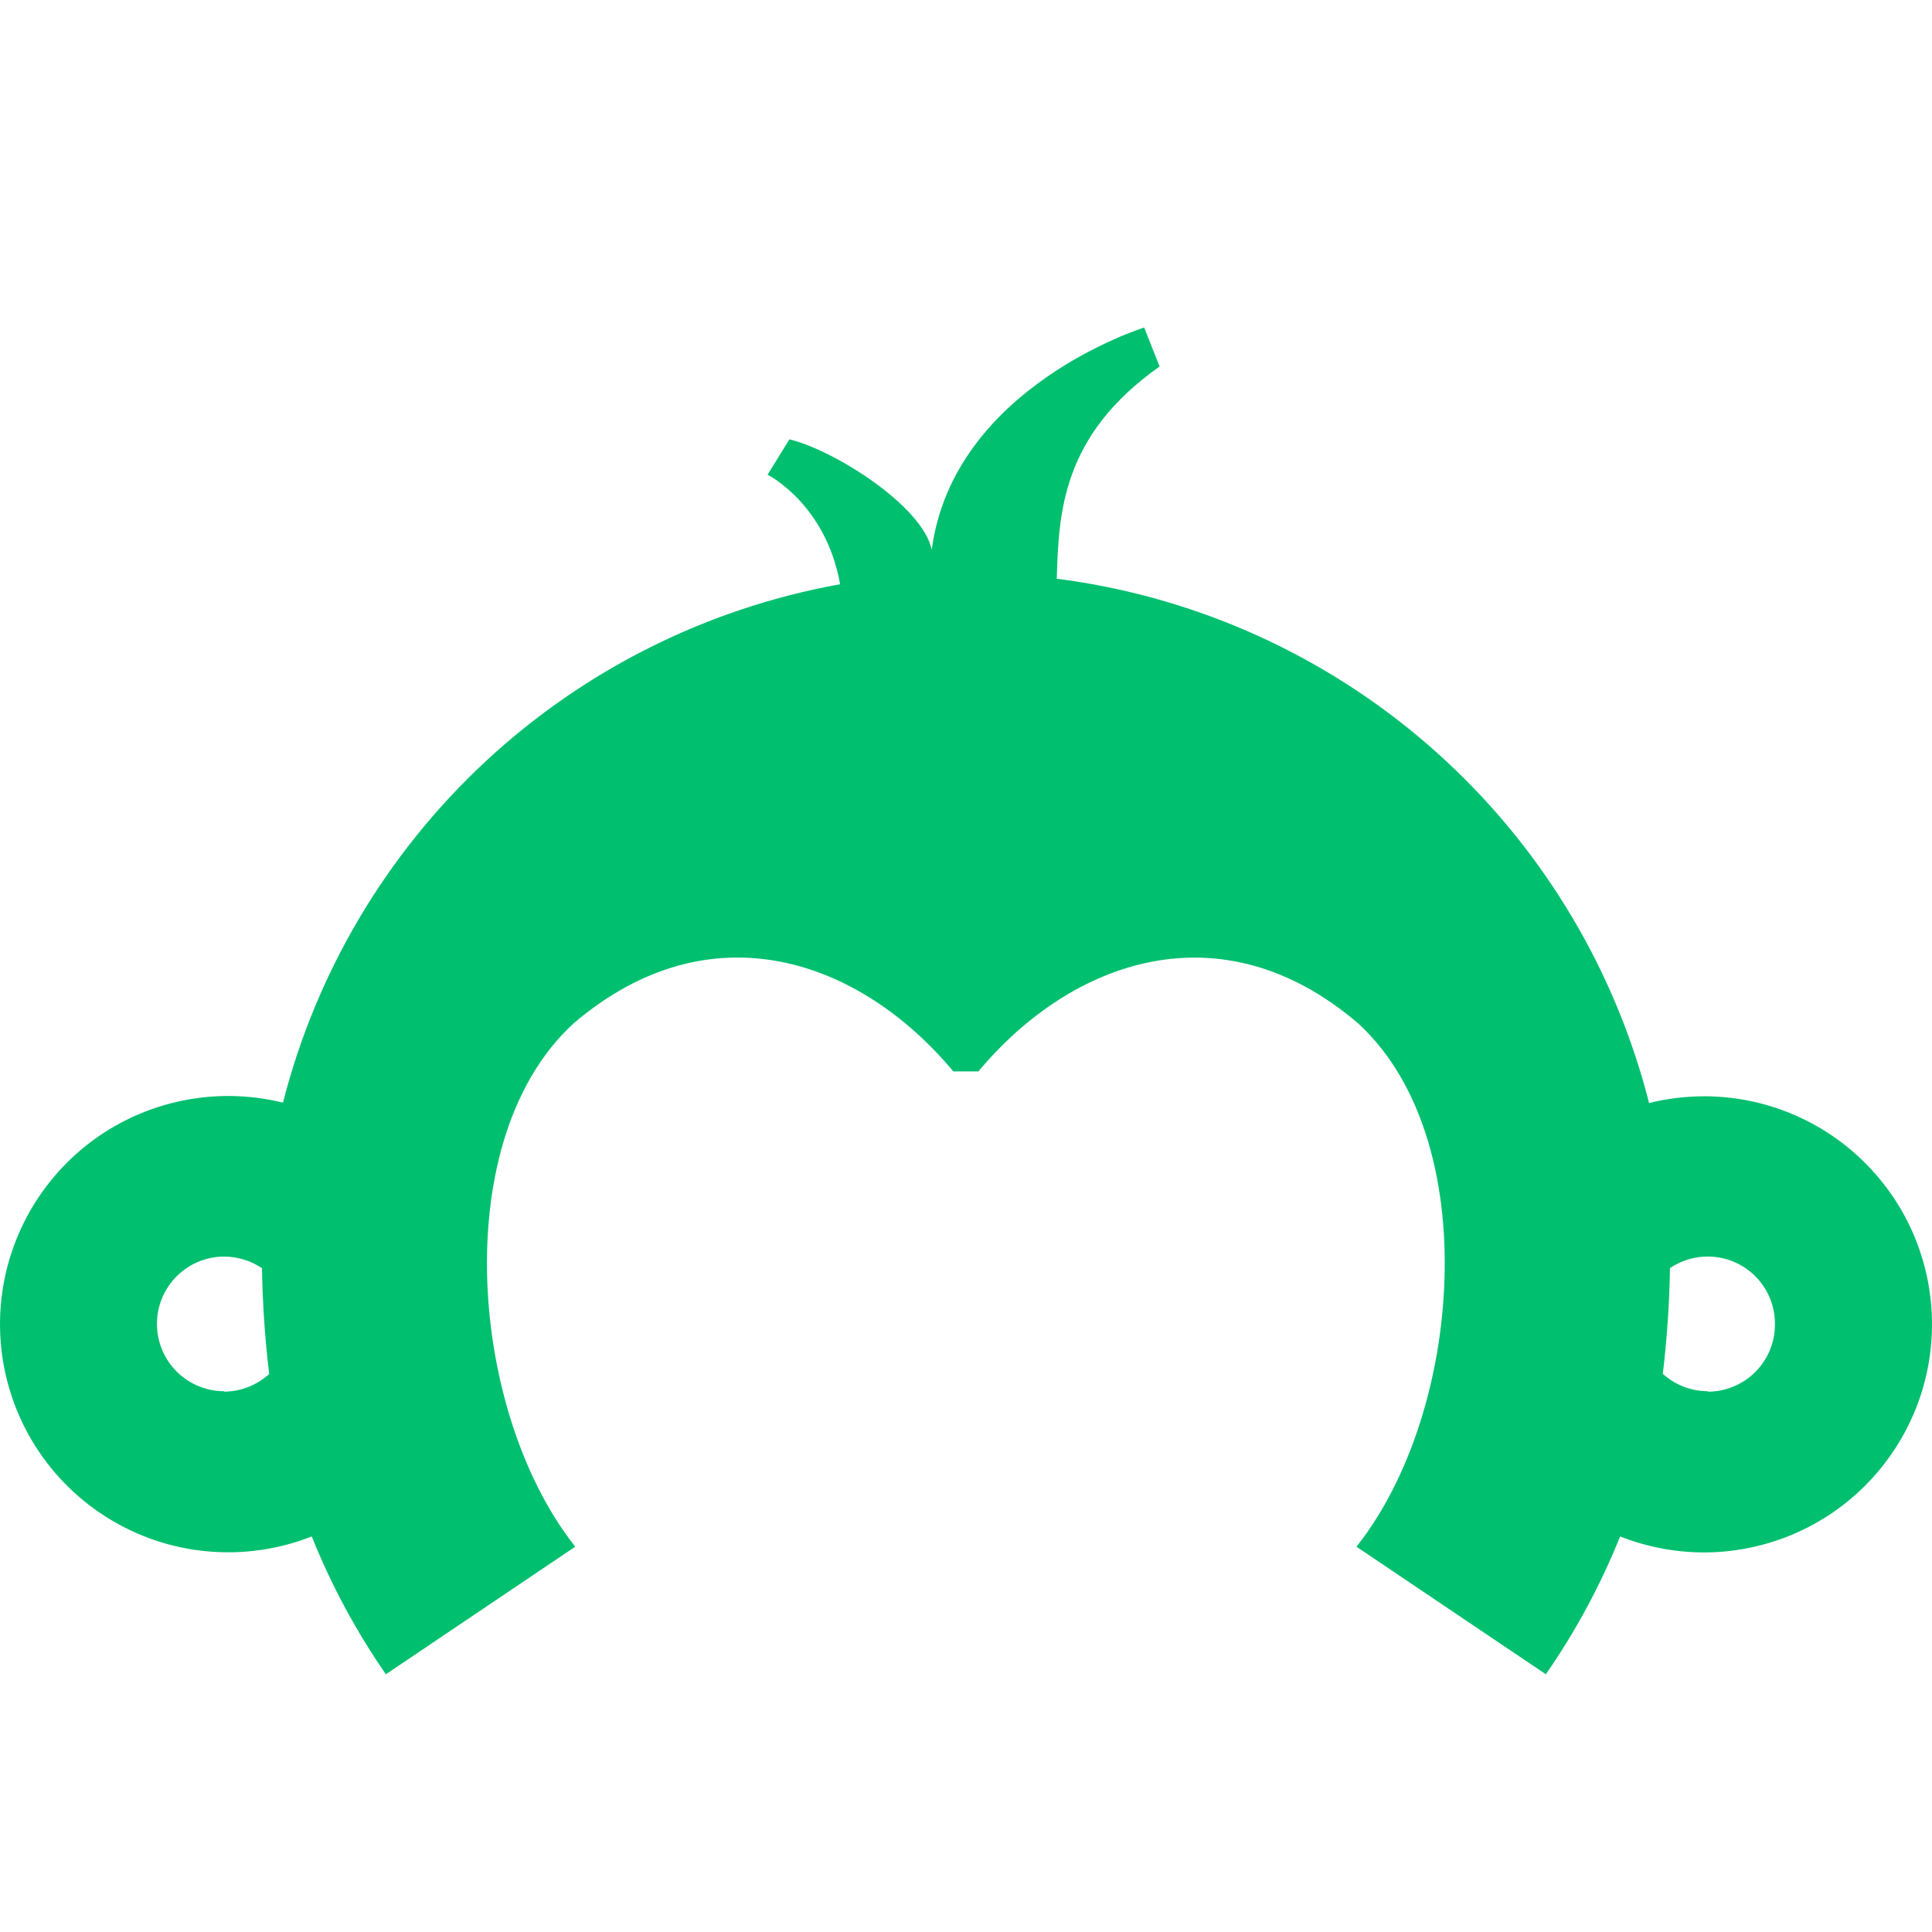 <svg width="30" height="30" viewBox="0 0 30 30" fill="none" xmlns="http://www.w3.org/2000/svg">
<path d="M26.454 17.023C26.169 17.024 25.884 17.059 25.607 17.128C25.09 15.097 24 13.257 22.467 11.829C20.934 10.4 19.022 9.443 16.96 9.071C16.771 9.037 16.601 9.011 16.409 8.987C16.441 7.955 16.488 6.763 18.006 5.691L17.767 5.086C17.767 5.086 14.803 6.005 14.468 8.536C14.321 7.847 12.941 6.985 12.258 6.822L11.919 7.371C11.919 7.371 12.824 7.823 13.045 9.072C10.983 9.443 9.071 10.399 7.537 11.826C6.003 13.254 4.912 15.092 4.394 17.122C3.853 16.988 3.288 16.984 2.744 17.11C2.201 17.235 1.695 17.487 1.268 17.845C0.841 18.203 0.504 18.657 0.285 19.17C0.066 19.683 -0.029 20.24 0.008 20.796C0.045 21.352 0.212 21.892 0.497 22.371C0.782 22.851 1.176 23.256 1.647 23.554C2.118 23.853 2.653 24.036 3.208 24.088C3.763 24.141 4.323 24.062 4.841 23.858C5.143 24.612 5.529 25.33 5.992 25.998L8.932 24.017L8.907 23.984C8.13 22.985 7.654 21.514 7.573 20.049C7.486 18.433 7.879 16.83 8.911 15.887C11.038 14.076 13.356 14.902 14.803 16.637H15.192C16.643 14.902 18.964 14.078 21.085 15.887C22.115 16.83 22.51 18.434 22.422 20.049C22.343 21.514 21.867 22.985 21.089 23.984L21.063 24.017L24.004 25.998C24.467 25.33 24.854 24.612 25.157 23.858C25.642 24.049 26.163 24.132 26.683 24.099C27.204 24.065 27.71 23.918 28.167 23.666C28.624 23.415 29.019 23.065 29.325 22.643C29.631 22.221 29.841 21.737 29.938 21.224C30.035 20.712 30.018 20.185 29.888 19.68C29.758 19.175 29.518 18.705 29.185 18.304C28.852 17.902 28.435 17.579 27.963 17.358C27.491 17.136 26.976 17.022 26.454 17.023ZM3.482 21.603C3.205 21.603 2.939 21.493 2.743 21.297C2.547 21.101 2.437 20.835 2.437 20.557C2.437 20.28 2.547 20.014 2.743 19.818C2.939 19.622 3.205 19.512 3.482 19.512C3.691 19.513 3.895 19.576 4.068 19.692C4.077 20.241 4.114 20.79 4.18 21.335C3.988 21.51 3.738 21.608 3.478 21.61L3.482 21.603ZM26.517 21.603C26.26 21.602 26.011 21.506 25.82 21.333C25.885 20.788 25.923 20.24 25.931 19.691C26.089 19.585 26.272 19.523 26.461 19.513C26.651 19.503 26.84 19.544 27.007 19.633C27.175 19.722 27.315 19.855 27.413 20.018C27.51 20.181 27.562 20.367 27.561 20.557C27.563 20.695 27.537 20.832 27.485 20.959C27.433 21.087 27.356 21.203 27.259 21.301C27.163 21.399 27.047 21.476 26.92 21.529C26.793 21.582 26.657 21.61 26.519 21.61L26.517 21.603Z" fill="#00BF6F"/>
</svg>

